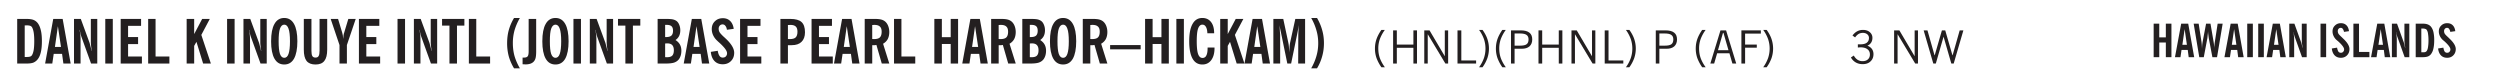 <svg xmlns="http://www.w3.org/2000/svg" xmlns:xlink="http://www.w3.org/1999/xlink" width="327.4pt" height="12.4" viewBox="0 0 327.4 9.3"><defs><symbol overflow="visible" id="A"><path style="stroke:none" d="M.578 0v-4.344h.688l2 3.39v-3.39h.437V0h-.36L1.032-3.844V0Zm0 0"/></symbol><symbol overflow="visible" id="b"><path style="stroke:none" d="M1.484-.86h.235c.195 0 .347-.015.453-.046a.47.47 0 0 0 .25-.172c.101-.156.18-.379.234-.672.051-.3.078-.695.078-1.188 0-.476-.027-.863-.078-1.156-.054-.3-.133-.531-.234-.687a.492.492 0 0 0-.25-.172A1.689 1.689 0 0 0 1.719-5h-.235ZM.5 0v-5.844h1.203c.395 0 .703.043.922.125.219.086.406.227.563.422.187.25.32.563.406.938.094.367.14.84.14 1.421 0 .594-.046 1.079-.14 1.454-.086.375-.219.683-.406.921-.157.2-.344.344-.563.438-.219.086-.527.125-.922.125Zm0 0"/></symbol><symbol overflow="visible" id="d"><path style="stroke:none" d="M.5 0v-5.844h.89l1.141 3.11c.04.136.082.293.125.468.051.18.098.375.14.594h.032a9.442 9.442 0 0 1-.094-.672 4.31 4.31 0 0 1-.03-.515v-2.985h.843V0h-.813L1.516-3.375a3.89 3.89 0 0 1-.157-.5 7.997 7.997 0 0 1-.109-.531h-.031a5.475 5.475 0 0 1 .14 1.328V0Zm0 0"/></symbol><symbol overflow="visible" id="e"><path style="stroke:none" d="M.516 0v-5.844H1.5V0Zm0 0"/></symbol><symbol overflow="visible" id="f"><path style="stroke:none" d="M.5 0v-5.844h2.672v.907H1.469v1.468H2.78v.922H1.47v1.625H3.28V0Zm0 0"/></symbol><symbol overflow="visible" id="g"><path style="stroke:none" d="M.5 0v-5.844h.969v4.922H3.28V0Zm0 0"/></symbol><symbol overflow="visible" id="i"><path style="stroke:none" d="M.5 0v-5.844h.984v1.985l1.047-1.985h1L2.421-3.75 3.672 0H2.657l-.875-2.844-.297.531V0Zm0 0"/></symbol><symbol overflow="visible" id="j"><path style="stroke:none" d="M1.266-2.922c0 .75.054 1.305.171 1.656.125.344.313.516.563.516.258 0 .445-.172.563-.516.124-.351.187-.906.187-1.656 0-.75-.063-1.297-.188-1.64-.117-.352-.304-.532-.562-.532-.25 0-.438.18-.563.532-.117.343-.171.89-.171 1.64Zm-.985 0c0-1 .145-1.754.438-2.265.289-.52.719-.782 1.281-.782.563 0 .988.262 1.281.782.29.511.438 1.265.438 2.265 0 1-.149 1.762-.438 2.281-.293.512-.719.766-1.281.766-.563 0-.992-.254-1.281-.766C.426-1.16.28-1.92.28-2.92Zm0 0"/></symbol><symbol overflow="visible" id="k"><path style="stroke:none" d="M3.547-1.828c0 .68-.125 1.172-.375 1.484-.242.313-.625.469-1.156.469-.532 0-.922-.156-1.172-.469-.242-.312-.36-.804-.36-1.484v-4.016h1v4.188c0 .324.04.554.125.687.082.125.22.188.407.188.195 0 .332-.067.406-.203.082-.133.125-.375.125-.72v-4.14h1Zm0 0"/></symbol><symbol overflow="visible" id="l"><path style="stroke:none" d="M1.078 0v-2.422L-.078-5.844H.89l.546 1.813c.032.093.055.21.079.343.02.137.035.293.046.47.02-.196.036-.364.047-.5.02-.134.047-.239.079-.313l.546-1.813h.97L2.046-2.422V0Zm0 0"/></symbol><symbol overflow="visible" id="m"><path style="stroke:none" d="M1.078 0v-4.969H.11v-.875h2.922v.875h-.969V0Zm0 0"/></symbol><symbol overflow="visible" id="n"><path style="stroke:none" d="M2.14.625h-.765A6.37 6.37 0 0 1 .687-.938 6.637 6.637 0 0 1 .47-2.671c0-.601.07-1.176.219-1.719.156-.55.382-1.078.687-1.578h.766a7.388 7.388 0 0 0-.704 1.625 6.19 6.19 0 0 0-.218 1.672c0 .586.07 1.149.218 1.688.157.53.391 1.066.704 1.609Zm0 0"/></symbol><symbol overflow="visible" id="o"><path style="stroke:none" d="M1.875-1.64c0 .46-.031.78-.094.968a1.023 1.023 0 0 1-.281.469 1.113 1.113 0 0 1-.422.234 2.01 2.01 0 0 1-.61.078C.407.11.298.102.142.094H.094v-.875H.28c.227 0 .383-.051.469-.156.094-.102.14-.329.14-.672v-4.235h.985Zm0 0"/></symbol><symbol overflow="visible" id="p"><path style="stroke:none" d="M1.484-3.469h.125c.32 0 .551-.062.688-.187.144-.133.219-.348.219-.64 0-.27-.063-.462-.188-.579-.125-.125-.336-.188-.625-.188H1.484Zm0 2.625c.032 0 .055.008.079.016h.14c.332 0 .567-.067.703-.203.145-.145.219-.38.219-.703 0-.313-.074-.54-.219-.688-.136-.144-.355-.219-.656-.219-.055 0-.137.008-.25.016h-.016ZM.5 0v-5.844h1.094c.426 0 .726.024.906.063.176.043.332.11.469.203.156.117.273.281.36.5.093.219.14.46.14.719 0 .293-.055.543-.156.75-.106.21-.262.386-.47.53.259.169.454.368.579.595.125.23.187.5.187.812 0 .211-.027.406-.078.594a1.685 1.685 0 0 1-.234.5c-.156.21-.371.36-.64.453C2.394-.039 2.003 0 1.483 0Zm0 0"/></symbol><symbol overflow="visible" id="q"><path style="stroke:none" d="m.266-1.531.906-.14c.05.304.129.526.234.671a.48.48 0 0 0 .422.219c.176 0 .313-.051.406-.156a.572.572 0 0 0 .157-.422c0-.313-.352-.782-1.047-1.407a3.819 3.819 0 0 1-.235-.218 2.232 2.232 0 0 1-.53-.704A1.911 1.911 0 0 1 .39-4.5c0-.426.132-.77.406-1.031.27-.27.617-.407 1.047-.407.394 0 .71.122.953.36.25.242.406.586.469 1.031l-.891.125c-.031-.226-.102-.398-.203-.516a.433.433 0 0 0-.36-.187.489.489 0 0 0-.375.156.612.612 0 0 0-.14.422c0 .156.039.309.125.453.094.149.285.356.578.625.04.031.102.09.188.172.757.7 1.14 1.328 1.14 1.89 0 .438-.14.798-.422 1.079-.281.281-.64.422-1.078.422-.45 0-.808-.14-1.078-.422C.477-.61.316-1.008.266-1.531Zm0 0"/></symbol><symbol overflow="visible" id="r"><path style="stroke:none" d="M1.484-3.219c.032 0 .063.008.094.016h.156c.352 0 .61-.07.766-.219.156-.156.234-.406.234-.75 0-.312-.074-.535-.218-.672-.149-.144-.383-.218-.704-.218-.054 0-.109.007-.171.015h-.157ZM.5 0v-5.844h1.297c.687 0 1.176.137 1.469.407.3.273.453.718.453 1.343 0 .543-.153.961-.453 1.25-.293.293-.72.438-1.282.438h-.5V0Zm0 0"/></symbol><symbol overflow="visible" id="s"><path style="stroke:none" d="M1.484-3.219c.032 0 .055.008.079.016h.14c.363 0 .625-.07.781-.219.157-.156.235-.406.235-.75 0-.312-.078-.535-.235-.672-.148-.144-.386-.218-.718-.218-.055 0-.137.007-.25.015h-.032ZM3.72 0h-.985l-.703-2.438a2.787 2.787 0 0 1-.203.032h-.343V0H.5v-5.844h1.297c.375 0 .656.028.844.078.187.043.351.121.5.235.175.136.316.328.421.578.102.25.157.527.157.828 0 .355-.07.664-.203.922-.137.25-.34.453-.61.61Zm0 0"/></symbol><symbol overflow="visible" id="t"><path style="stroke:none" d="M.5 0v-5.844h.984v2.39h1.157v-2.39h.968V0h-.968v-2.563H1.484V0Zm0 0"/></symbol><symbol overflow="visible" id="u"><path style="stroke:none" d="M0-1.86v-.562h4v.563Zm0 0"/></symbol><symbol overflow="visible" id="v"><path style="stroke:none" d="M2.656-3.969c-.011-.363-.074-.64-.187-.828-.106-.195-.262-.297-.469-.297-.25 0-.438.18-.563.532-.117.343-.171.89-.171 1.64 0 .75.054 1.305.171 1.656.125.356.317.532.579.532a.522.522 0 0 0 .5-.313c.113-.207.171-.523.171-.953v-.094h.907v.078c0 .668-.149 1.196-.438 1.579-.281.374-.668.562-1.156.562-.563 0-.992-.254-1.281-.766C.426-1.16.28-1.92.28-2.92c0-1 .145-1.755.438-2.267.289-.519.719-.78 1.281-.78.488 0 .867.179 1.14.53.27.344.407.836.407 1.47Zm0 0"/></symbol><symbol overflow="visible" id="w"><path style="stroke:none" d="M.5 0v-5.844h1.297l.656 3.078c.031.125.055.297.078.516.02.219.04.484.063.797.008-.29.02-.55.031-.781.02-.227.047-.41.078-.547l.672-3.063h1.281V0H3.75l.016-3.781a37.874 37.874 0 0 1 .063-1.25c-.024.136-.048.297-.079.484-.031.18-.078.422-.14.734L2.827 0h-.5l-.781-3.813c-.063-.312-.117-.554-.156-.734-.032-.187-.059-.348-.079-.484l.047.875c.02.21.032.336.032.375V0Zm0 0"/></symbol><symbol overflow="visible" id="x"><path style="stroke:none" d="M.172.625a7 7 0 0 0 .687-1.61c.157-.538.235-1.1.235-1.687 0-.582-.078-1.14-.235-1.672a6.96 6.96 0 0 0-.687-1.625h.766c.3.512.523 1.04.671 1.578.157.543.235 1.118.235 1.72 0 .605-.078 1.183-.235 1.733A6.174 6.174 0 0 1 .938.625Zm0 0"/></symbol><symbol overflow="visible" id="y"><path style="stroke:none" d="M1.203.484a5.307 5.307 0 0 1-.64-1.203 3.795 3.795 0 0 1-.204-1.25c0-.426.067-.836.204-1.234.144-.406.359-.805.64-1.203h.453A5.034 5.034 0 0 0 1-3.203 3.67 3.67 0 0 0 .797-1.97c0 .438.066.856.203 1.25.145.399.363.797.656 1.203Zm0 0"/></symbol><symbol overflow="visible" id="z"><path style="stroke:none" d="M.578 0v-4.344h.485v1.86h2.171v-1.86h.47V0h-.47v-2.063H1.063V0Zm0 0"/></symbol><symbol overflow="visible" id="c"><path style="stroke:none" d="M1.36-2.172h.796L1.75-4.89ZM.077 0l1.063-5.844h1.234L3.422 0h-.953l-.172-1.266H1.203L1.016 0Zm0 0"/></symbol><symbol overflow="visible" id="B"><path style="stroke:none" d="M.61 0v-4.344h.5v3.938h1.937V0Zm0 0"/></symbol><symbol overflow="visible" id="C"><path style="stroke:none" d="M.313.484a4.75 4.75 0 0 0 .64-1.203 3.9 3.9 0 0 0 0-2.484 4.817 4.817 0 0 0-.64-1.203h.453c.289.398.504.797.64 1.203a3.9 3.9 0 0 1 0 2.484A4.75 4.75 0 0 1 .766.484Zm0 0"/></symbol><symbol overflow="visible" id="D"><path style="stroke:none" d="M1.047-2.344h.734c.395 0 .676-.062.844-.187.164-.125.25-.332.25-.625 0-.281-.09-.477-.266-.594-.168-.125-.453-.188-.859-.188h-.703ZM.578 0v-4.344h1.266c.52 0 .898.102 1.14.297.25.188.375.484.375.89 0 .387-.12.688-.359.907-.242.21-.578.313-1.016.313h-.937V0Zm0 0"/></symbol><symbol overflow="visible" id="E"><path style="stroke:none" d="M.578 0v-4.344h.485v1.86h2.171v-1.86h.47V0h-.47v-2.063H1.063V0Zm0 0"/></symbol><symbol overflow="visible" id="F"><path style="stroke:none" d="M.578 0v-4.344h.688l2 3.39v-3.39h.437V0h-.36L1.032-3.844V0Zm0 0"/></symbol><symbol overflow="visible" id="G"><path style="stroke:none" d="M.61 0v-4.344h.5v3.938h1.937V0Zm0 0"/></symbol><symbol overflow="visible" id="I"><path style="stroke:none" d="M1.203.484a5.307 5.307 0 0 1-.64-1.203 3.795 3.795 0 0 1-.204-1.25c0-.426.067-.836.204-1.234.144-.406.359-.805.64-1.203h.453A5.034 5.034 0 0 0 1-3.203 3.67 3.67 0 0 0 .797-1.97c0 .438.066.856.203 1.25.145.399.363.797.656 1.203Zm0 0"/></symbol><symbol overflow="visible" id="J"><path style="stroke:none" d="M1.11-1.75h1.374l-.656-2.266h-.062ZM.11 0l1.327-4.344h.735L3.5 0H3l-.39-1.344H1L.61 0Zm0 0"/></symbol><symbol overflow="visible" id="K"><path style="stroke:none" d="M.578 0v-4.344h2.547v.422H1.062v1.438h1.532v.406H1.063V0Zm0 0"/></symbol><symbol overflow="visible" id="L"><path style="stroke:none" d="M.313.484a4.75 4.75 0 0 0 .64-1.203 3.9 3.9 0 0 0 0-2.484 4.817 4.817 0 0 0-.64-1.203h.453c.289.398.504.797.64 1.203a3.9 3.9 0 0 1 0 2.484A4.75 4.75 0 0 1 .766.484Zm0 0"/></symbol><symbol overflow="visible" id="M"><path style="stroke:none" d="m.203-.797.375-.25c.133.242.297.422.485.547.195.125.414.188.656.188.3 0 .535-.079.703-.235.176-.156.265-.367.265-.64 0-.301-.109-.532-.328-.688-.21-.164-.515-.25-.921-.25-.063 0-.122.008-.172.016h-.157v-.407h.313c.375 0 .656-.066.844-.203.195-.144.296-.351.296-.625a.59.59 0 0 0-.218-.484c-.149-.125-.34-.188-.578-.188-.211 0-.399.047-.563.141a1.555 1.555 0 0 0-.453.453l-.344-.25c.188-.25.39-.43.61-.547.226-.125.484-.187.765-.187.375 0 .672.101.89.297a.927.927 0 0 1 .345.75c0 .242-.059.449-.172.625a1.023 1.023 0 0 1-.485.39c.258.106.457.25.594.438.133.187.203.414.203.672 0 .398-.133.714-.39.953-.25.242-.594.36-1.032.36-.336 0-.632-.075-.89-.22a1.646 1.646 0 0 1-.64-.656Zm0 0"/></symbol><symbol overflow="visible" id="N"><path style="stroke:none" d="M1.39 0 .126-4.344h.5l.922 3.25h.031l.938-3.25h.437l.938 3.25h.03l.923-3.25h.484L4.062 0H3.75L2.734-3.516 1.72 0Zm0 0"/></symbol><symbol overflow="visible" id="P"><path style="stroke:none" d="M.375 0v-4.39h.734v1.796h.86V-4.39h.734V0H1.97v-1.922h-.86V0Zm0 0"/></symbol><symbol overflow="visible" id="Q"><path style="stroke:none" d="M1.016-1.625h.593l-.296-2.047ZM.046 0 .86-4.39h.922L2.563 0h-.72L1.72-.953H.906L.766 0Zm0 0"/></symbol><symbol overflow="visible" id="R"><path style="stroke:none" d="M.828 0 .094-4.39H.75l.375 2.421c.008.074.02.184.031.328.008.137.02.32.032.547.007-.226.019-.414.03-.562.02-.157.036-.27.048-.344l.453-2.39h.578l.422 2.468c.02.125.035.258.047.39.02.137.03.282.03.438 0-.144.005-.289.017-.437.007-.145.023-.285.046-.422l.375-2.438h.657L3.156 0h-.61l-.468-2.469a19.254 19.254 0 0 1-.062-.469 3.15 3.15 0 0 1-.032-.468c-.023.25-.043.449-.062.594-.012.148-.024.25-.031.312L1.42 0Zm0 0"/></symbol><symbol overflow="visible" id="S"><path style="stroke:none" d="M.39 0v-4.39h.735V0Zm0 0"/></symbol><symbol overflow="visible" id="T"><path style="stroke:none" d="M.375 0v-4.39h.672l.844 2.343c.039.094.078.211.109.344.031.137.063.289.094.453h.031c-.031-.188-.059-.352-.078-.5a2.627 2.627 0 0 1-.031-.39v-2.25h.64V0h-.61l-.905-2.531a2.346 2.346 0 0 1-.125-.375 5.311 5.311 0 0 1-.079-.39H.922c.031.155.05.32.062.483.02.157.032.325.032.5V0Zm0 0"/></symbol><symbol overflow="visible" id="V"><path style="stroke:none" d="m.188-1.14.687-.11c.04.23.098.402.172.516a.393.393 0 0 0 .328.156c.125 0 .223-.04.297-.125a.427.427 0 0 0 .125-.313c0-.238-.262-.593-.781-1.062-.086-.07-.149-.125-.188-.156a1.597 1.597 0 0 1-.406-.532 1.392 1.392 0 0 1-.14-.609c0-.313.1-.566.312-.766.207-.207.469-.312.781-.312.3 0 .54.09.719.266.187.18.3.437.344.78l-.657.095a.848.848 0 0 0-.156-.391.302.302 0 0 0-.266-.14.353.353 0 0 0-.28.124c-.075.074-.11.18-.11.313 0 .117.031.23.094.344.07.105.218.257.437.453l.14.14c.57.524.86.992.86 1.406 0 .336-.11.61-.328.829-.211.21-.477.312-.797.312-.336 0-.605-.101-.813-.312-.21-.22-.335-.52-.375-.907Zm0 0"/></symbol><symbol overflow="visible" id="W"><path style="stroke:none" d="M.375 0v-4.39h.734v3.702h1.36V0Zm0 0"/></symbol><symbol overflow="visible" id="X"><path style="stroke:none" d="M1.11-.64h.187c.144 0 .254-.008.328-.032a.387.387 0 0 0 .188-.14c.082-.114.14-.282.171-.5a5.38 5.38 0 0 0 .063-.891 5.14 5.14 0 0 0-.063-.875 1.15 1.15 0 0 0-.171-.5.322.322 0 0 0-.188-.125.884.884 0 0 0-.328-.047h-.188ZM.374 0v-4.39h.906c.29 0 .52.038.688.109a.997.997 0 0 1 .422.312c.144.188.25.422.312.703a4.9 4.9 0 0 1 .094 1.063c0 .45-.04.812-.11 1.094a1.77 1.77 0 0 1-.296.687.945.945 0 0 1-.422.328C1.8-.03 1.57 0 1.28 0Zm0 0"/></symbol><clipPath id="Y"><path d="M0 0h327.398v9.3H0Zm0 0"/></clipPath><clipPath id="O"><path d="M281.73 3.059h40.082V9.3H281.73Zm0 0"/></clipPath><clipPath id="a"><path d="M0 0h328v10H0z"/></clipPath><g id="Z" clip-path="url(#a)"><use xlink:href="#b" x="1.752" y="8.322" style="fill:#231f20;fill-opacity:1"/><use xlink:href="#c" x="5.832" y="8.322" style="fill:#231f20;fill-opacity:1"/><use xlink:href="#d" x="9.192" y="8.322" style="fill:#231f20;fill-opacity:1"/><use xlink:href="#e" x="13.272" y="8.322" style="fill:#231f20;fill-opacity:1"/><use xlink:href="#f" x="15.304" y="8.322" style="fill:#231f20;fill-opacity:1"/><use xlink:href="#g" x="18.904" y="8.322" style="fill:#231f20;fill-opacity:1"/><use xlink:href="#h" x="22.264" y="8.322" style="fill:#231f20;fill-opacity:1"/><use xlink:href="#i" x="23.944" y="8.322" style="fill:#231f20;fill-opacity:1"/><use xlink:href="#h" x="27.544" y="8.322" style="fill:#231f20;fill-opacity:1"/><use xlink:href="#e" x="29.224" y="8.322" style="fill:#231f20;fill-opacity:1"/><use xlink:href="#d" x="31.384" y="8.322" style="fill:#231f20;fill-opacity:1"/><use xlink:href="#j" x="35.224" y="8.322" style="fill:#231f20;fill-opacity:1"/><use xlink:href="#k" x="39.303" y="8.322" style="fill:#231f20;fill-opacity:1"/><use xlink:href="#l" x="43.383" y="8.322" style="fill:#231f20;fill-opacity:1"/><use xlink:href="#f" x="46.504" y="8.322" style="fill:#231f20;fill-opacity:1"/><use xlink:href="#h" x="49.864" y="8.322" style="fill:#231f20;fill-opacity:1"/><use xlink:href="#e" x="51.544" y="8.322" style="fill:#231f20;fill-opacity:1"/><use xlink:href="#d" x="53.703" y="8.322" style="fill:#231f20;fill-opacity:1"/><use xlink:href="#m" x="57.783" y="8.322" style="fill:#231f20;fill-opacity:1"/><use xlink:href="#g" x="60.903" y="8.322" style="fill:#231f20;fill-opacity:1"/><use xlink:href="#h" x="64.263" y="8.322" style="fill:#231f20;fill-opacity:1"/><use xlink:href="#n" x="65.943" y="8.322" style="fill:#231f20;fill-opacity:1"/><use xlink:href="#o" x="68.343" y="8.322" style="fill:#231f20;fill-opacity:1"/><use xlink:href="#j" x="70.743" y="8.322" style="fill:#231f20;fill-opacity:1"/><use xlink:href="#e" x="74.583" y="8.322" style="fill:#231f20;fill-opacity:1"/><use xlink:href="#d" x="76.743" y="8.322" style="fill:#231f20;fill-opacity:1"/><use xlink:href="#m" x="80.823" y="8.322" style="fill:#231f20;fill-opacity:1"/><use xlink:href="#h" x="83.943" y="8.322" style="fill:#231f20;fill-opacity:1"/><use xlink:href="#p" x="85.623" y="8.322" style="fill:#231f20;fill-opacity:1"/><use xlink:href="#c" x="89.463" y="8.322" style="fill:#231f20;fill-opacity:1"/><use xlink:href="#q" x="92.823" y="8.322" style="fill:#231f20;fill-opacity:1"/><use xlink:href="#f" x="96.422" y="8.322" style="fill:#231f20;fill-opacity:1"/><use xlink:href="#h" x="100.022" y="8.322" style="fill:#231f20;fill-opacity:1"/><use xlink:href="#r" x="101.702" y="8.322" style="fill:#231f20;fill-opacity:1"/><use xlink:href="#f" x="105.782" y="8.322" style="fill:#231f20;fill-opacity:1"/><use xlink:href="#c" x="109.142" y="8.322" style="fill:#231f20;fill-opacity:1"/><use xlink:href="#s" x="112.742" y="8.322" style="fill:#231f20;fill-opacity:1"/><use xlink:href="#g" x="116.582" y="8.322" style="fill:#231f20;fill-opacity:1"/><use xlink:href="#h" x="120.182" y="8.322" style="fill:#231f20;fill-opacity:1"/><use xlink:href="#t" x="121.862" y="8.322" style="fill:#231f20;fill-opacity:1"/><use xlink:href="#c" x="125.942" y="8.322" style="fill:#231f20;fill-opacity:1"/><use xlink:href="#s" x="129.301" y="8.322" style="fill:#231f20;fill-opacity:1"/><use xlink:href="#p" x="133.381" y="8.322" style="fill:#231f20;fill-opacity:1"/><use xlink:href="#j" x="137.221" y="8.322" style="fill:#231f20;fill-opacity:1"/><use xlink:href="#s" x="141.301" y="8.322" style="fill:#231f20;fill-opacity:1"/><use xlink:href="#u" x="145.381" y="8.322" style="fill:#231f20;fill-opacity:1"/><use xlink:href="#t" x="149.461" y="8.322" style="fill:#231f20;fill-opacity:1"/><use xlink:href="#e" x="153.541" y="8.322" style="fill:#231f20;fill-opacity:1"/><use xlink:href="#v" x="155.46" y="8.322" style="fill:#231f20;fill-opacity:1"/><use xlink:href="#i" x="159.3" y="8.322" style="fill:#231f20;fill-opacity:1"/><use xlink:href="#c" x="162.9" y="8.322" style="fill:#231f20;fill-opacity:1"/><use xlink:href="#w" x="166.26" y="8.322" style="fill:#231f20;fill-opacity:1"/><use xlink:href="#x" x="171.54" y="8.322" style="fill:#231f20;fill-opacity:1"/><use xlink:href="#y" x="179.705" y="8.322" style="fill:#231f20;fill-opacity:1"/><use xlink:href="#z" x="181.865" y="8.322" style="fill:#231f20;fill-opacity:1"/><use xlink:href="#A" x="185.945" y="8.322" style="fill:#231f20;fill-opacity:1"/><use xlink:href="#B" x="190.265" y="8.322" style="fill:#231f20;fill-opacity:1"/><use xlink:href="#C" x="193.384" y="8.322" style="fill:#231f20;fill-opacity:1"/><use xlink:href="#y" x="195.544" y="8.322" style="fill:#231f20;fill-opacity:1"/><use xlink:href="#D" x="197.303" y="8.322" style="fill:#231f20;fill-opacity:1"/><use xlink:href="#E" x="200.903" y="8.322" style="fill:#231f20;fill-opacity:1"/><use xlink:href="#F" x="205.223" y="8.322" style="fill:#231f20;fill-opacity:1"/><use xlink:href="#G" x="209.543" y="8.322" style="fill:#231f20;fill-opacity:1"/><use xlink:href="#C" x="212.615" y="8.322" style="fill:#231f20;fill-opacity:1"/><use xlink:href="#H" x="214.583" y="8.322" style="fill:#231f20;fill-opacity:1"/><use xlink:href="#D" x="216.263" y="8.322" style="fill:#231f20;fill-opacity:1"/><use xlink:href="#h" x="219.997" y="8.322" style="fill:#231f20;fill-opacity:1"/><use xlink:href="#I" x="221.716" y="8.322" style="fill:#231f20;fill-opacity:1"/><use xlink:href="#J" x="223.876" y="8.322" style="fill:#231f20;fill-opacity:1"/><use xlink:href="#K" x="227.476" y="8.322" style="fill:#231f20;fill-opacity:1"/><use xlink:href="#L" x="230.596" y="8.322" style="fill:#231f20;fill-opacity:1"/><use xlink:href="#h" x="232.48" y="8.322" style="fill:#231f20;fill-opacity:1"/><use xlink:href="#M" x="242.195" y="8.322" style="fill:#231f20;fill-opacity:1"/><use xlink:href="#H" x="245.795" y="8.322" style="fill:#231f20;fill-opacity:1"/><use xlink:href="#F" x="247.475" y="8.322" style="fill:#231f20;fill-opacity:1"/><use xlink:href="#N" x="251.795" y="8.322" style="fill:#231f20;fill-opacity:1"/><use xlink:href="#H" x="257.315" y="8.322" style="fill:#231f20;fill-opacity:1"/><g clip-path="url(#O)"><path style="stroke:none;fill-rule:nonzero;fill:#fff;fill-opacity:1" d="M281.73 3.059h40.082v24.238H281.73Zm0 0"/></g><use xlink:href="#P" x="281.668" y="7.488" style="fill:#231f20;fill-opacity:1"/><use xlink:href="#Q" x="284.788" y="7.488" style="fill:#231f20;fill-opacity:1"/><use xlink:href="#R" x="287.188" y="7.488" style="fill:#231f20;fill-opacity:1"/><use xlink:href="#Q" x="291.268" y="7.488" style="fill:#231f20;fill-opacity:1"/><use xlink:href="#S" x="293.908" y="7.488" style="fill:#231f20;fill-opacity:1"/><use xlink:href="#S" x="295.347" y="7.488" style="fill:#231f20;fill-opacity:1"/><use xlink:href="#Q" x="296.787" y="7.488" style="fill:#231f20;fill-opacity:1"/><use xlink:href="#T" x="299.427" y="7.488" style="fill:#231f20;fill-opacity:1"/><use xlink:href="#U" x="302.547" y="7.488" style="fill:#231f20;fill-opacity:1"/><use xlink:href="#S" x="303.507" y="7.488" style="fill:#231f20;fill-opacity:1"/><use xlink:href="#V" x="305.187" y="7.488" style="fill:#231f20;fill-opacity:1"/><use xlink:href="#W" x="307.827" y="7.488" style="fill:#231f20;fill-opacity:1"/><use xlink:href="#Q" x="310.467" y="7.488" style="fill:#231f20;fill-opacity:1"/><use xlink:href="#T" x="312.867" y="7.488" style="fill:#231f20;fill-opacity:1"/><use xlink:href="#X" x="315.987" y="7.488" style="fill:#231f20;fill-opacity:1"/><use xlink:href="#V" x="319.107" y="7.488" style="fill:#231f20;fill-opacity:1"/></g></defs><g clip-path="url(#Y)"><use xlink:href="#Z"/></g></svg>